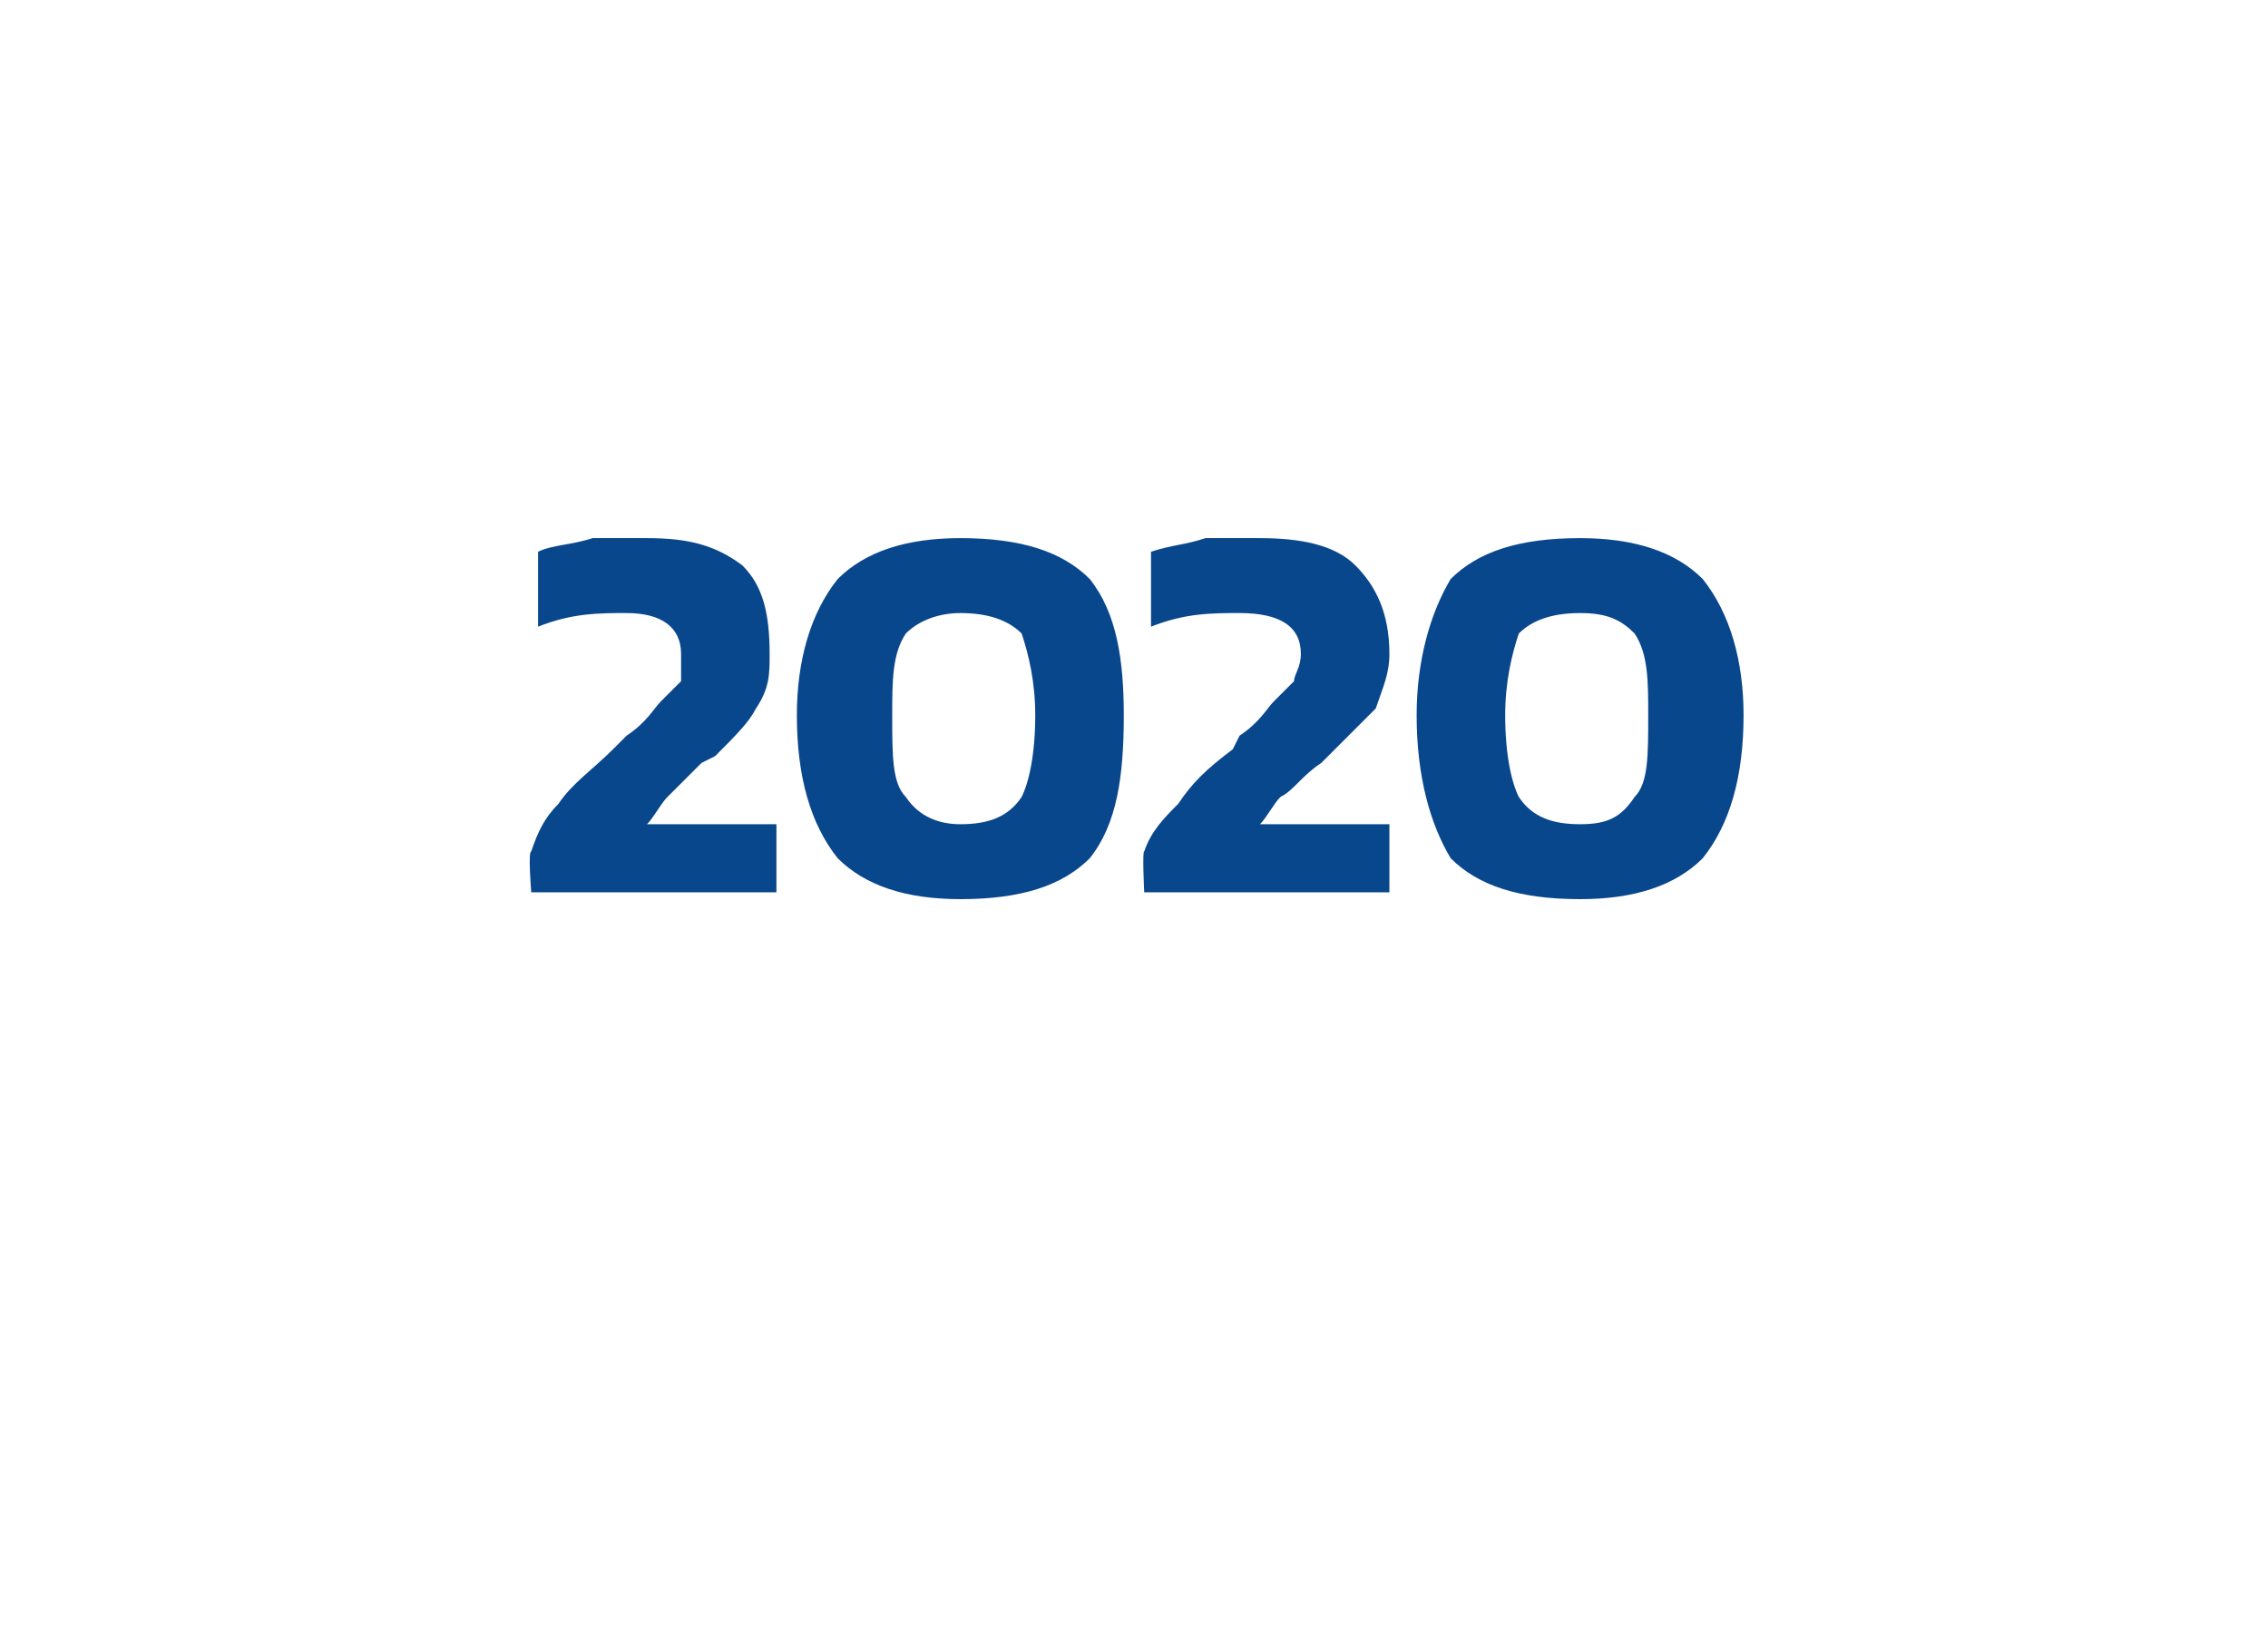 <?xml version="1.0" standalone="no"?><!DOCTYPE svg PUBLIC "-//W3C//DTD SVG 1.1//EN" "http://www.w3.org/Graphics/SVG/1.1/DTD/svg11.dtd"><svg xmlns="http://www.w3.org/2000/svg" version="1.1" width="33.3px" height="24px" viewBox="0 0 33.3 24"><desc>2020</desc><defs/><g id="Polygon24366"><path d="m7.8 12.5c.1-.3.2-.5.4-.7c.2-.3.5-.5.8-.8l.2-.2c.3-.2.4-.4.5-.5l.3-.3v-.4c0-.4-.3-.6-.8-.6c-.4 0-.8 0-1.3.2V8.1c.2-.1.5-.1.8-.2h.8c.6 0 1 .1 1.4.4c.3.3.4.7.4 1.3c0 .3 0 .5-.2.8c-.1.2-.3.4-.6.7l-.2.1l-.5.5c-.1.1-.2.3-.3.4h1.9v1H7.8s-.05-.61 0-.6zm6.3.7c-.8 0-1.4-.2-1.8-.6c-.4-.5-.6-1.2-.6-2.1c0-.8.2-1.5.6-2c.4-.4 1-.6 1.8-.6c.9 0 1.5.2 1.9.6c.4.5.5 1.2.5 2c0 .9-.1 1.6-.5 2.1c-.4.4-1 .6-1.9.6zm0-1.1c.4 0 .7-.1.9-.4c.1-.2.2-.6.2-1.2c0-.5-.1-.9-.2-1.2c-.2-.2-.5-.3-.9-.3c-.3 0-.6.1-.8.3c-.2.3-.2.7-.2 1.2c0 .6 0 1 .2 1.2c.2.3.5.4.8.4zm2.7.4c.1-.3.3-.5.5-.7c.2-.3.4-.5.8-.8l.1-.2c.3-.2.4-.4.5-.5l.3-.3c0-.1.1-.2.1-.4c0-.4-.3-.6-.9-.6c-.4 0-.8 0-1.3.2V8.1c.3-.1.5-.1.8-.2h.8c.6 0 1.1.1 1.4.4c.3.3.5.7.5 1.3c0 .3-.1.5-.2.8l-.7.7l-.1.1c-.3.2-.4.4-.6.5c-.1.1-.2.3-.3.4h1.9v1h-3.6s-.03-.61 0-.6zm6.4.7c-.9 0-1.5-.2-1.9-.6c-.3-.5-.5-1.2-.5-2.1c0-.8.2-1.5.5-2c.4-.4 1-.6 1.9-.6c.8 0 1.4.2 1.8.6c.4.5.6 1.2.6 2c0 .9-.2 1.6-.6 2.1c-.4.4-1 .6-1.8.6zm0-1.1c.4 0 .6-.1.8-.4c.2-.2.2-.6.2-1.2c0-.5 0-.9-.2-1.2c-.2-.2-.4-.3-.8-.3c-.4 0-.7.1-.9.3c-.1.3-.2.7-.2 1.2c0 .6.1 1 .2 1.2c.2.3.5.4.9.4z" stroke="none" fill="#09478c"/></g></svg>